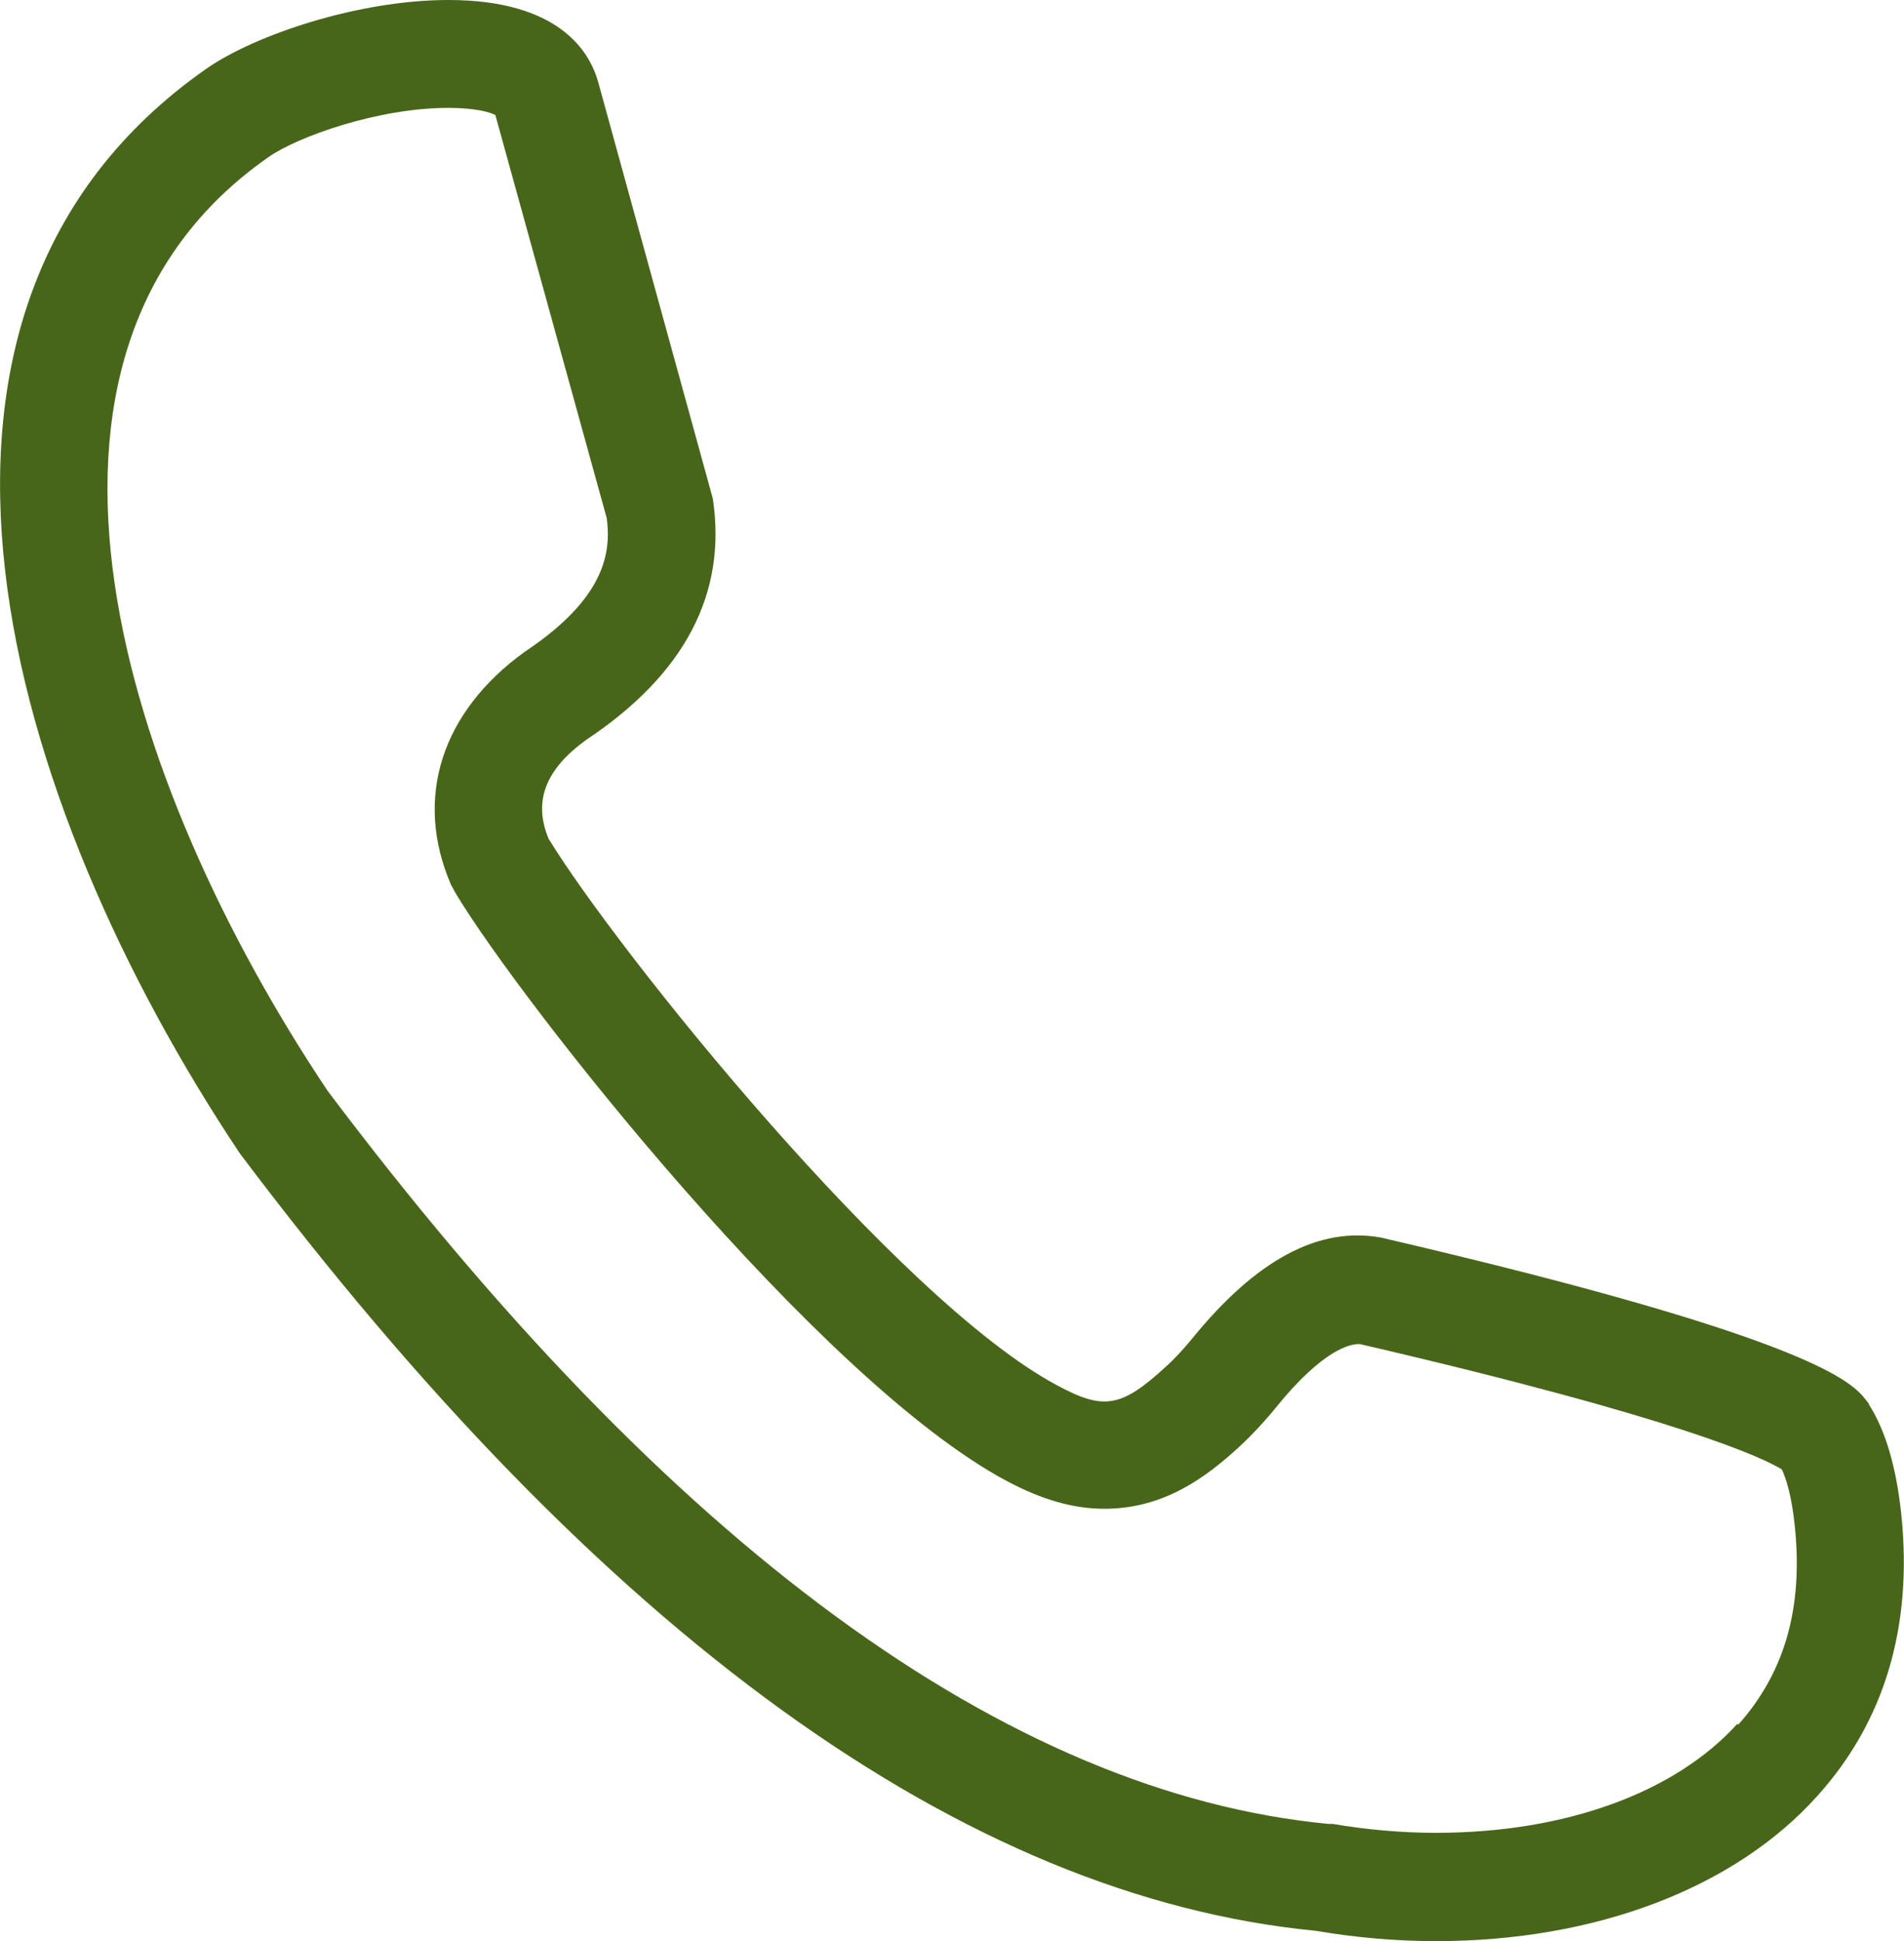 <?xml version="1.0" encoding="UTF-8"?>
<svg id="b" data-name="Ebene 2" xmlns="http://www.w3.org/2000/svg" viewBox="0 0 42.55 43.37">
  <defs>
    <style>
      .d {
        fill: #486619;
      }
    </style>
  </defs>
  <g id="c" data-name="Ebene 3">
    <path class="d" d="m41.77,31.37l-.07-.09c-.29-.37-1.08-1.36-10.84-3.63-1.39-.25-2.78.49-4.22,2.26-.19.23-.38.44-.58.62-1.01.93-1.4.98-2.44.42-3.56-1.9-9.84-9.72-11.36-12.21-.35-.84-.07-1.55.84-2.21,2.2-1.46,3.15-3.27,2.83-5.39L13.37,1.84c-.19-.69-.88-1.84-3.35-1.84-2.01,0-4.32.78-5.4,1.53C-3.16,6.96.14,17.95,5.36,25.77c8.1,10.77,16.19,16.61,24.05,17.37.88.15,1.78.23,2.68.23,3.56,0,6.67-1.18,8.52-3.24,1.5-1.66,2.14-3.78,1.88-6.29-.11-1.05-.35-1.88-.73-2.47Zm-2.94,7.14c-1.4,1.55-3.86,2.44-6.74,2.44-.77,0-1.55-.07-2.31-.2h-.1c-7.17-.69-14.71-6.21-22.36-16.38C2.74,17.52-.35,7.94,6,3.51c.64-.45,2.44-1.1,4.02-1.1.61,0,.94.1,1.05.16l2.49,9.01c.1.77-.04,1.79-1.83,2.98-1.86,1.34-2.49,3.27-1.65,5.21l.11.2c1.44,2.4,8.1,10.88,12.31,13.12.79.42,1.49.62,2.18.62,1.33,0,2.27-.7,3.02-1.39.28-.26.56-.56.82-.88,1.06-1.31,1.67-1.41,1.84-1.41.03,0,.06,0,.03,0,7.24,1.68,9.04,2.56,9.43,2.8.09.19.22.58.29,1.27.19,1.83-.23,3.28-1.27,4.44Z"/>
  </g>
</svg>